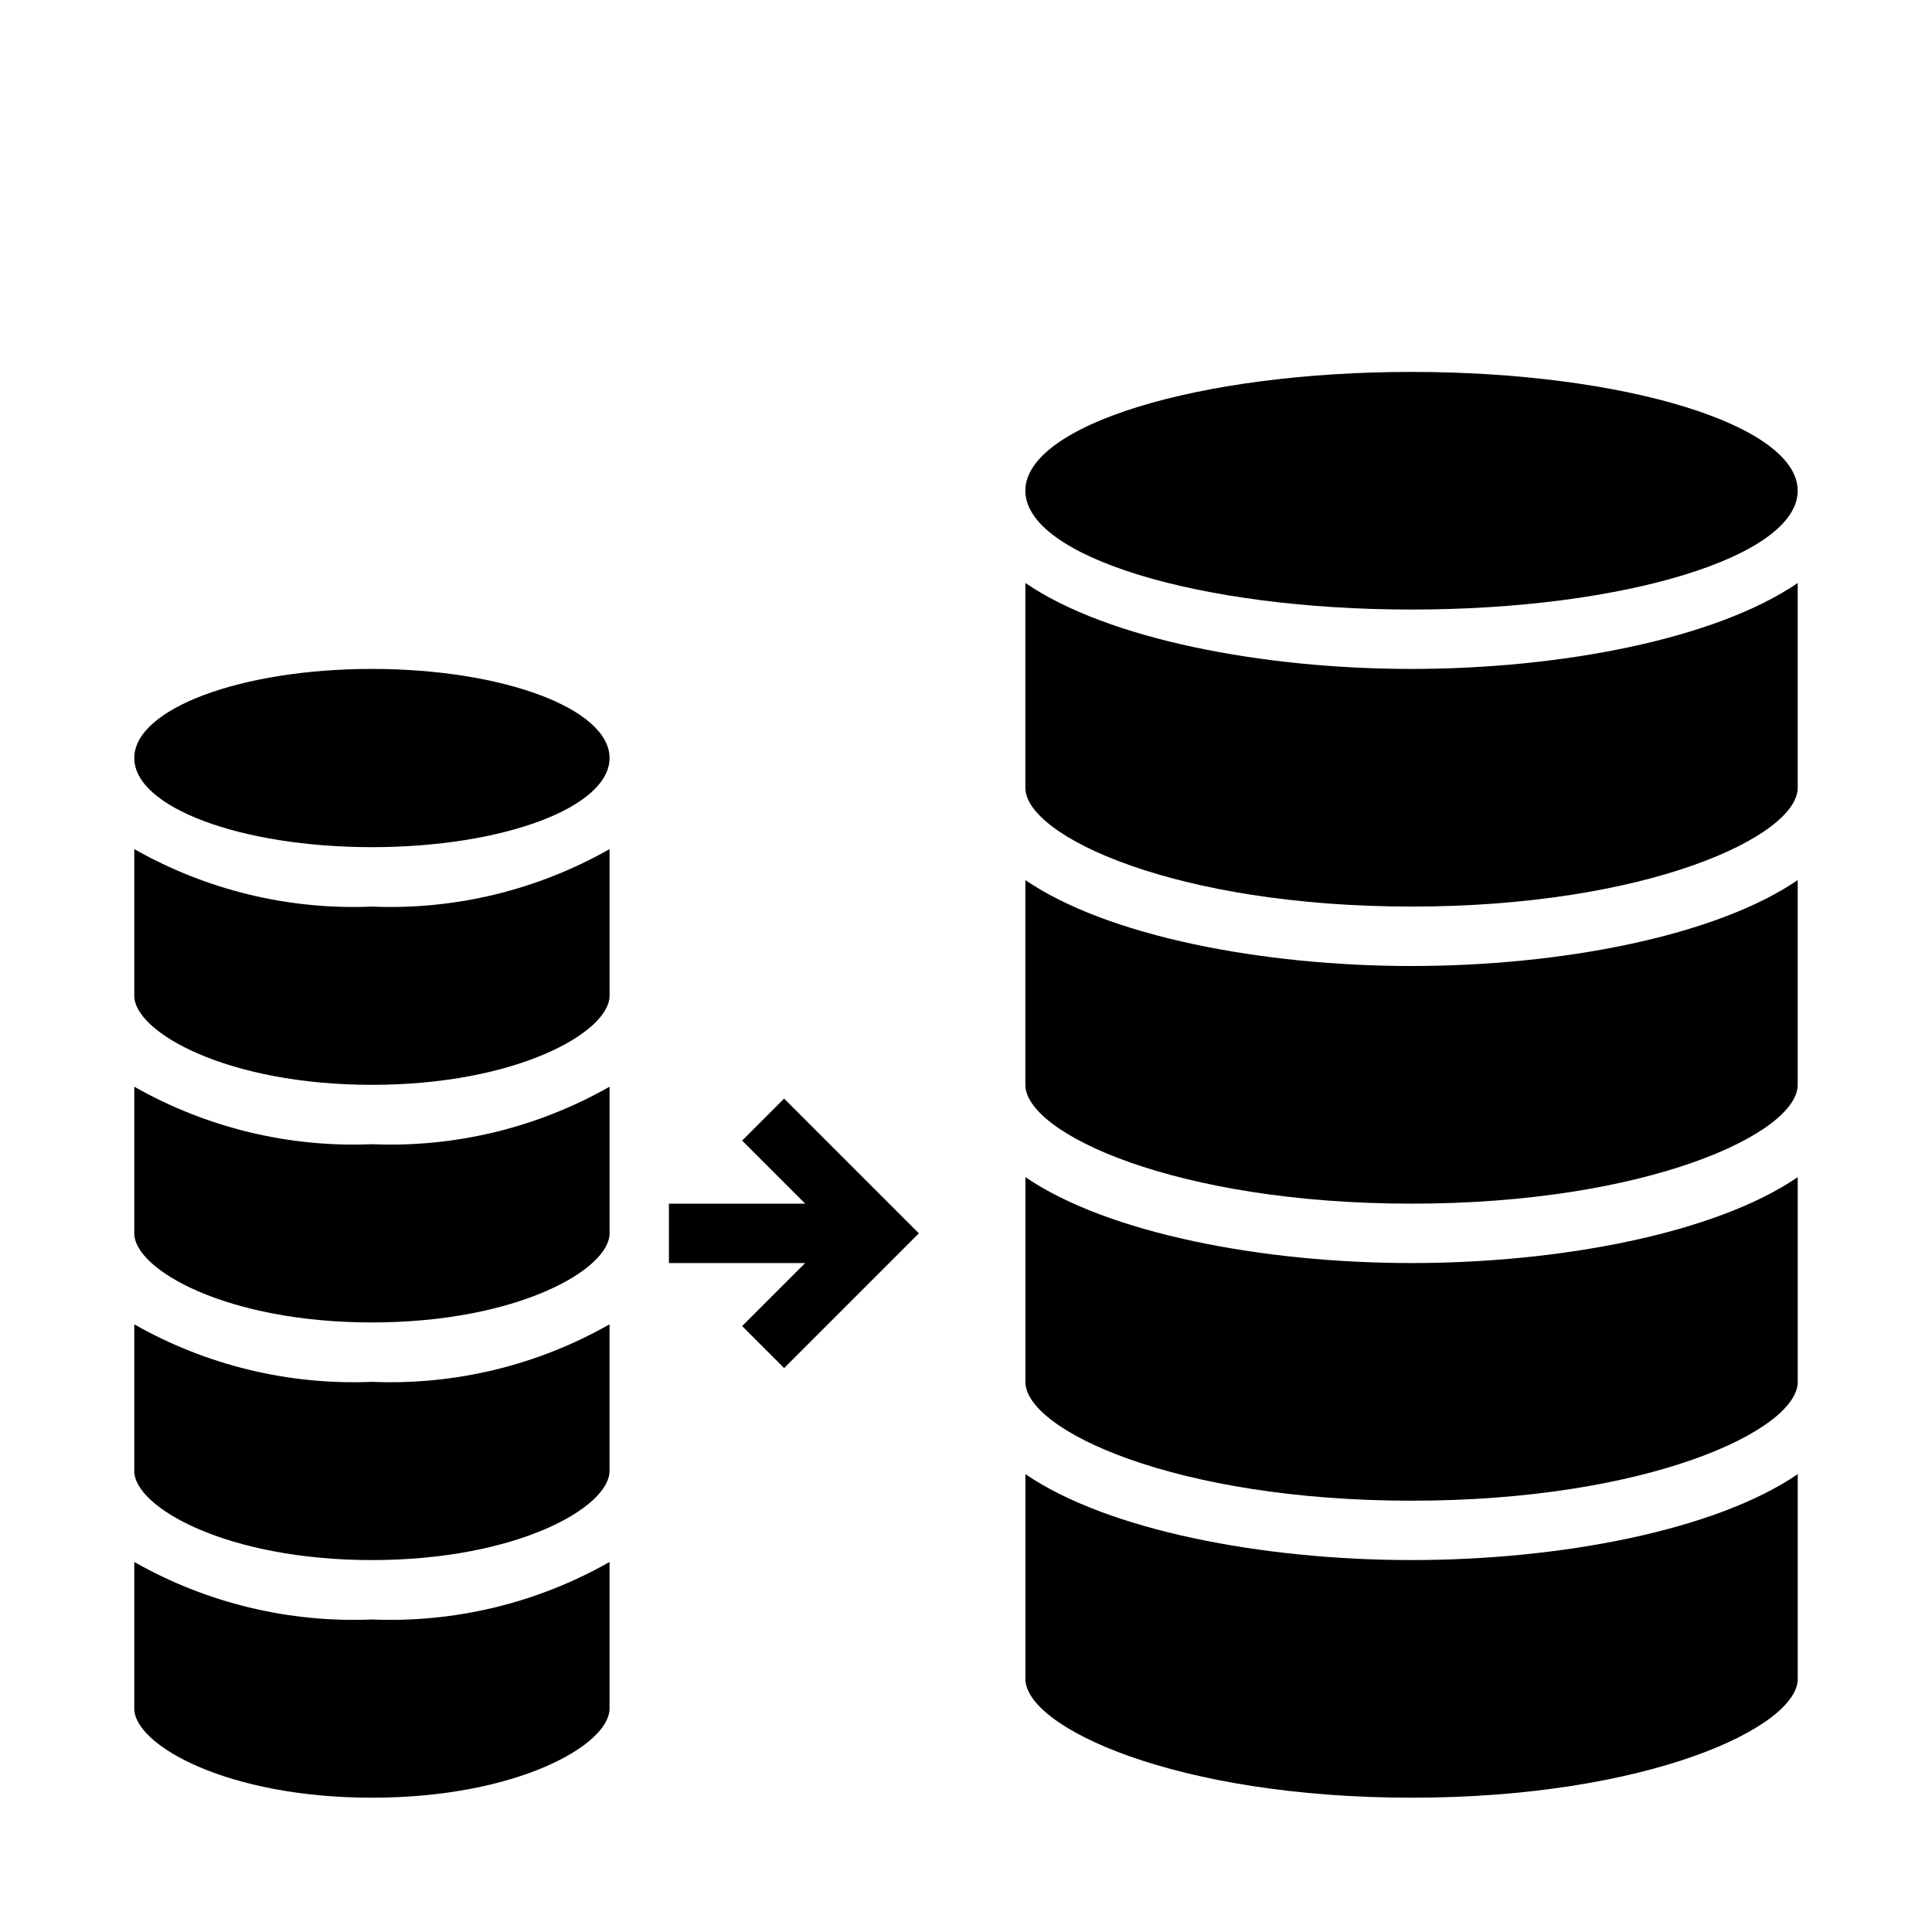 <?xml version="1.0" encoding="UTF-8"?>
<!-- Uploaded to: SVG Repo, www.svgrepo.com, Generator: SVG Repo Mixer Tools -->
<svg fill="#000000" width="800px" height="800px" version="1.1" viewBox="144 144 512 512" xmlns="http://www.w3.org/2000/svg">
 <g>
  <path d="m620.41 298.5c-21.781 14.902-62.902 22.773-102.34 22.773-39.43 0-80.555-7.871-102.34-22.773v54.262c0 12.84 39.863 31.488 102.34 31.488s102.34-18.648 102.34-31.488z"/>
  <path d="m620.41 377.23c-21.781 14.898-62.902 22.773-102.34 22.773-39.43 0-80.555-7.871-102.34-22.773v54.262c0 12.84 39.863 31.488 102.34 31.488s102.34-18.648 102.34-31.488z"/>
  <path d="m415.74 455.95v54.262c0 12.84 39.863 31.488 102.34 31.488s102.34-18.648 102.34-31.488v-54.262c-21.781 14.902-62.902 22.773-102.34 22.773-39.43 0-80.555-7.871-102.34-22.773z"/>
  <path d="m620.41 274.05c0 17.391-45.816 31.488-102.34 31.488s-102.34-14.098-102.34-31.488 45.816-31.488 102.34-31.488 102.34 14.098 102.34 31.488"/>
  <path d="m518.08 620.41c62.473 0 102.34-18.648 102.34-31.488v-54.262c-21.781 14.902-62.902 22.773-102.34 22.773-39.43 0-80.555-7.871-102.34-22.773v54.262c0 12.84 39.863 31.488 102.34 31.488z"/>
  <path d="m305.54 431.99c-19.152 10.879-40.973 16.16-62.977 15.238-22.008 0.922-43.828-4.359-62.977-15.238v38.855c0 9.629 24.535 23.617 62.977 23.617 38.438 0 62.977-13.988 62.977-23.617z"/>
  <path d="m305.54 369.02c-19.152 10.879-40.973 16.16-62.977 15.238-22.008 0.922-43.828-4.359-62.977-15.238v38.855c0 9.629 24.535 23.617 62.977 23.617 38.438 0 62.977-13.988 62.977-23.617z"/>
  <path d="m351.8 435.14-11.129 11.129 16.703 16.707h-36.102v15.742h36.102l-16.703 16.703 11.129 11.133 35.707-35.707z"/>
  <path d="m179.58 494.96v38.859c0 9.629 24.535 23.617 62.977 23.617 38.438 0 62.977-13.988 62.977-23.617v-38.859c-19.152 10.883-40.973 16.164-62.977 15.242-22.008 0.922-43.828-4.359-62.977-15.242z"/>
  <path d="m242.56 620.41c38.438 0 62.977-13.988 62.977-23.617v-38.855c-19.152 10.883-40.973 16.164-62.977 15.242-22.008 0.922-43.828-4.359-62.977-15.242v38.859c0 9.625 24.535 23.613 62.977 23.613z"/>
  <path d="m305.54 344.89c0 13.043-28.195 23.617-62.977 23.617s-62.977-10.574-62.977-23.617 28.195-23.617 62.977-23.617 62.977 10.574 62.977 23.617"/>
 </g>
</svg>